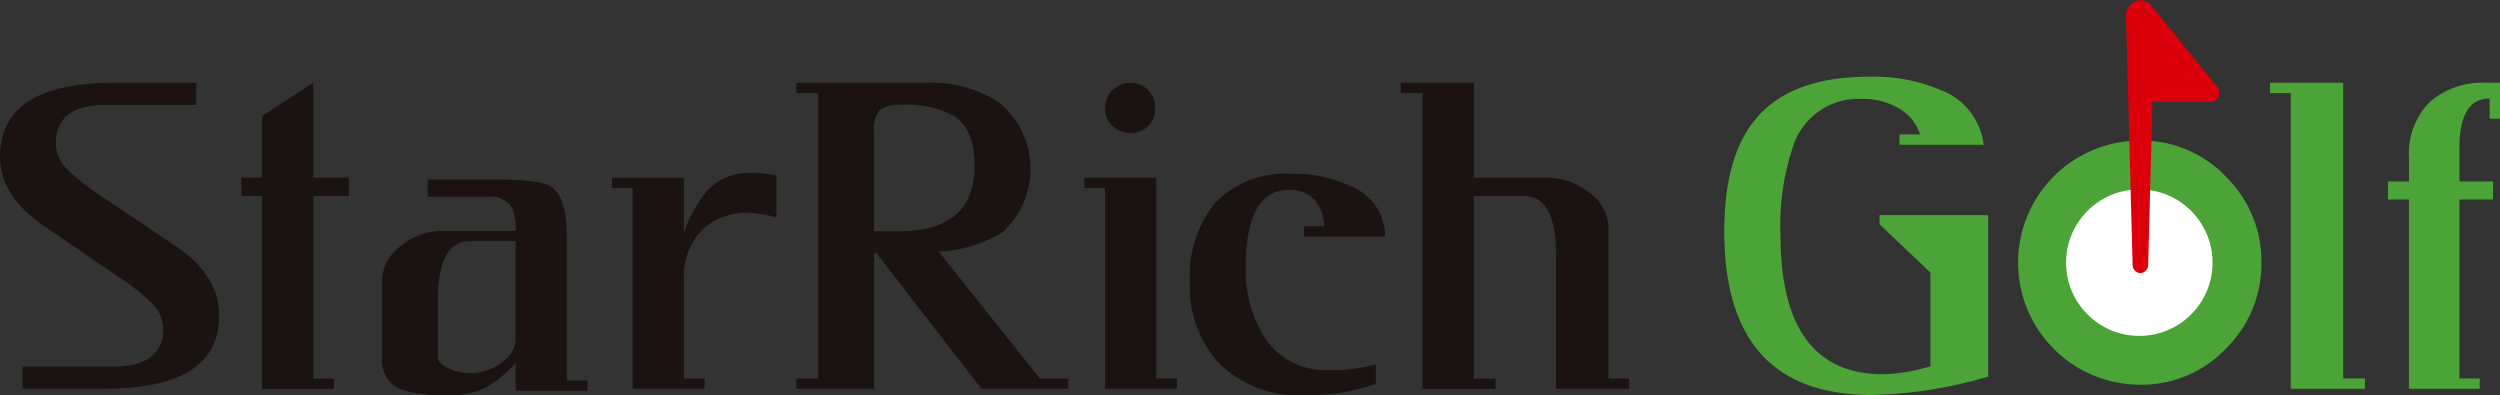 <svg xmlns="http://www.w3.org/2000/svg" width="206.837" height="32.707" viewBox="0 0 206.837 32.707"><rect x="0" y="0" width="206.837" height="32.707" fill="#333333" stroke="none"/><defs><style>.a{fill:#1a1311;}.b{fill:#4ca438;}.c{fill:#fff;}.d{fill:#005726;}.e{fill:#dc000c;}</style></defs><g transform="translate(0 6.345)"><path class="a" d="M162.841,539.344q0,6.044-9.557,6.045h-6.709v-1.836h7.469q4.177,0,4.178-3.188a3.076,3.076,0,0,0-.982-2.083,16.442,16.442,0,0,0-2.626-2.084l-6.33-4.324q-3.576-2.468-3.576-5.665,0-6.139,9.431-6.139h6.8v1.835h-7.469q-4.146,0-4.146,3.178a3.082,3.082,0,0,0,.952,2.139,16.964,16.964,0,0,0,2.633,2.108l6.321,4.252Q162.84,535.99,162.841,539.344Z" transform="translate(-144.707 -519.566)"/><path class="a" d="M183.254,529.439h-2.943v15.1h1.709v.854h-5.95v-15.95h-1.709V527.92h1.709v-5.1l4.241-2.753v7.848h2.943Z" transform="translate(-154.392 -519.566)"/><path class="a" d="M208.65,549.431H202.7v-2.279a10.361,10.361,0,0,1-2.373,1.962,6.267,6.267,0,0,1-3.007.7,12.964,12.964,0,0,1-3.766-.38,2.5,2.5,0,0,1-1.9-2.564v-6.582a3.634,3.634,0,0,1,1.535-2.817,5.43,5.43,0,0,1,3.56-1.266H202.7a4.209,4.209,0,0,0-.347-1.993,2.085,2.085,0,0,0-1.931-.824h-5v-1.424h5.95q3.322,0,4.24.57,1.329.886,1.329,4.145v11.9h1.709Zm-5.95-4.17v-8.2h-3.8q-2.627,0-2.627,4.891v4.7q0,.569,1.013.978a4.105,4.105,0,0,0,1.519.348,4.264,4.264,0,0,0,2.943-1.042A2.347,2.347,0,0,0,202.7,545.261Z" transform="translate(-160.041 -523.449)"/><path class="a" d="M233.508,534.834a10.349,10.349,0,0,0-2.184-.379,5.387,5.387,0,0,0-4.035,1.471,5.61,5.61,0,0,0-1.44,4.1v8.133h1.709v.854h-5.95V532.4H219.9v-.854h5.95v4.526a11.392,11.392,0,0,1,1.867-3.386,4.557,4.557,0,0,1,3.512-1.519,10.922,10.922,0,0,1,2.279.19Z" transform="translate(-169.266 -523.188)"/><path class="a" d="M265.052,545.389h-7.184l-8.7-11.234h-.189v11.235h-6.425v-.854h1.8V520.926h-1.8v-.854h10.792a10.088,10.088,0,0,1,5.95,1.611,7.091,7.091,0,0,1,.356,10.712,10.976,10.976,0,0,1-5.328,1.643l8.372,10.5h2.361Zm-7.753-18.5q0-2.87-1.614-4.007a7.753,7.753,0,0,0-4.431-.978,2.8,2.8,0,0,0-1.819.422,2.5,2.5,0,0,0-.459,1.794v8.228h2.089Q257.3,532.351,257.3,526.892Z" transform="translate(-176.664 -519.566)"/><path class="a" d="M285.6,545.389h-5.949V528.775H277.94v-.855h5.949v16.614H285.6Zm-1.8-23.228a2.01,2.01,0,0,1-.57,1.487,2.051,2.051,0,0,1-1.518.57,2.009,2.009,0,0,1-1.456-.585,1.966,1.966,0,0,1-.6-1.471,2.007,2.007,0,0,1,.617-1.472,1.971,1.971,0,0,1,1.44-.617,2.008,2.008,0,0,1,1.5.6A2.051,2.051,0,0,1,283.794,522.161Z" transform="translate(-188.223 -519.566)"/><path class="a" d="M307.05,536.447h-6.709v-.854h1.709q-.348-3.007-2.943-3.007-3.577,0-3.576,6.329a10.352,10.352,0,0,0,1.551,5.887,5.979,5.979,0,0,0,5.254,2.69,13.582,13.582,0,0,0,3.955-.475v1.614a17.253,17.253,0,0,1-5.949.95,9.367,9.367,0,0,1-6.883-2.516,9.191,9.191,0,0,1-2.548-6.852,9.473,9.473,0,0,1,2.057-6.519,8.056,8.056,0,0,1,6.329-2.437,10.88,10.88,0,0,1,5.1,1.108A4.4,4.4,0,0,1,307.05,536.447Z" transform="translate(-192.459 -523.219)"/><path class="a" d="M335.7,545.389h-6.044V534.344q0-4.905-2.658-4.9H322.85v15.1h1.8v.854h-6.045V520.926h-1.8v-.854h6.045v7.848H328.8a5.581,5.581,0,0,1,3.639,1.266,3.6,3.6,0,0,1,1.551,2.785v12.563H335.7Z" transform="translate(-200.917 -519.566)"/><path class="b" d="M378.395,544.131a36.438,36.438,0,0,1-9.652,1.519q-12.185,0-12.184-13.545,0-6.361,2.753-9.462,2.911-3.322,9.241-3.322a14.109,14.109,0,0,1,5.918,1.108,5.52,5.52,0,0,1,3.545,4.525h-6.963V524.1h1.709a3.885,3.885,0,0,0-1.867-2.223,5.981,5.981,0,0,0-3.006-.721,5.666,5.666,0,0,0-5.634,3.919,20.321,20.321,0,0,0-1.044,7.332q0,11.535,8.513,11.535a14.809,14.809,0,0,0,3.892-.665v-7.753l-4.209-3.987v-.76h8.988Z" transform="translate(-213.901 -519.32)"/><path class="b" d="M412.754,537.25a9.8,9.8,0,0,1-2.945,7.135,9.6,9.6,0,0,1-7.085,2.983,10.1,10.1,0,1,1,0-20.2,9.6,9.6,0,0,1,7.085,2.984A9.756,9.756,0,0,1,412.754,537.25Z" transform="translate(-225.657 -521.883)"/><path class="b" d="M431.47,545.389h-6.139V520.926h-1.709v-.854h6.045v24.463h1.8Z" transform="translate(-235.805 -519.566)"/><path class="b" d="M447.369,523.046h-.854V521.37q-2.5,0-2.5,4.082v2.785H446.8v1.487h-2.786v14.81h1.678v.854h-5.855V529.724H438.1v-1.487h1.741v-1.962a6.038,6.038,0,0,1,1.694-4.589,6.576,6.576,0,0,1,4.73-1.614h1.108Z" transform="translate(-240.533 -519.566)"/></g><circle class="c" cx="6.06" cy="6.06" r="6.06" transform="translate(170.936 15.67)"/><g transform="translate(175.897)"><path class="d" d="M409.737,525.418" transform="translate(-407.167 -514.966)"/><path class="d" d="M409.935,533.8" transform="translate(-407.231 -517.703)"/><path class="e" d="M413.226,518.4h-5.85a.715.715,0,0,1-.651-.765v-6.885l.585-.582a.761.761,0,0,1,.928.217l5.448,6.71a.864.864,0,0,1,.141.833A.658.658,0,0,1,413.226,518.4Z" transform="translate(-406.183 -509.96)"/><path class="e" d="M407.107,532.5a.709.709,0,0,1-.645-.758l-.541-20.4a1.313,1.313,0,0,1,1.187-1.444h0a1.313,1.313,0,0,1,1.186,1.444l-.542,20.4A.708.708,0,0,1,407.107,532.5Z" transform="translate(-405.92 -509.897)"/></g></svg>
